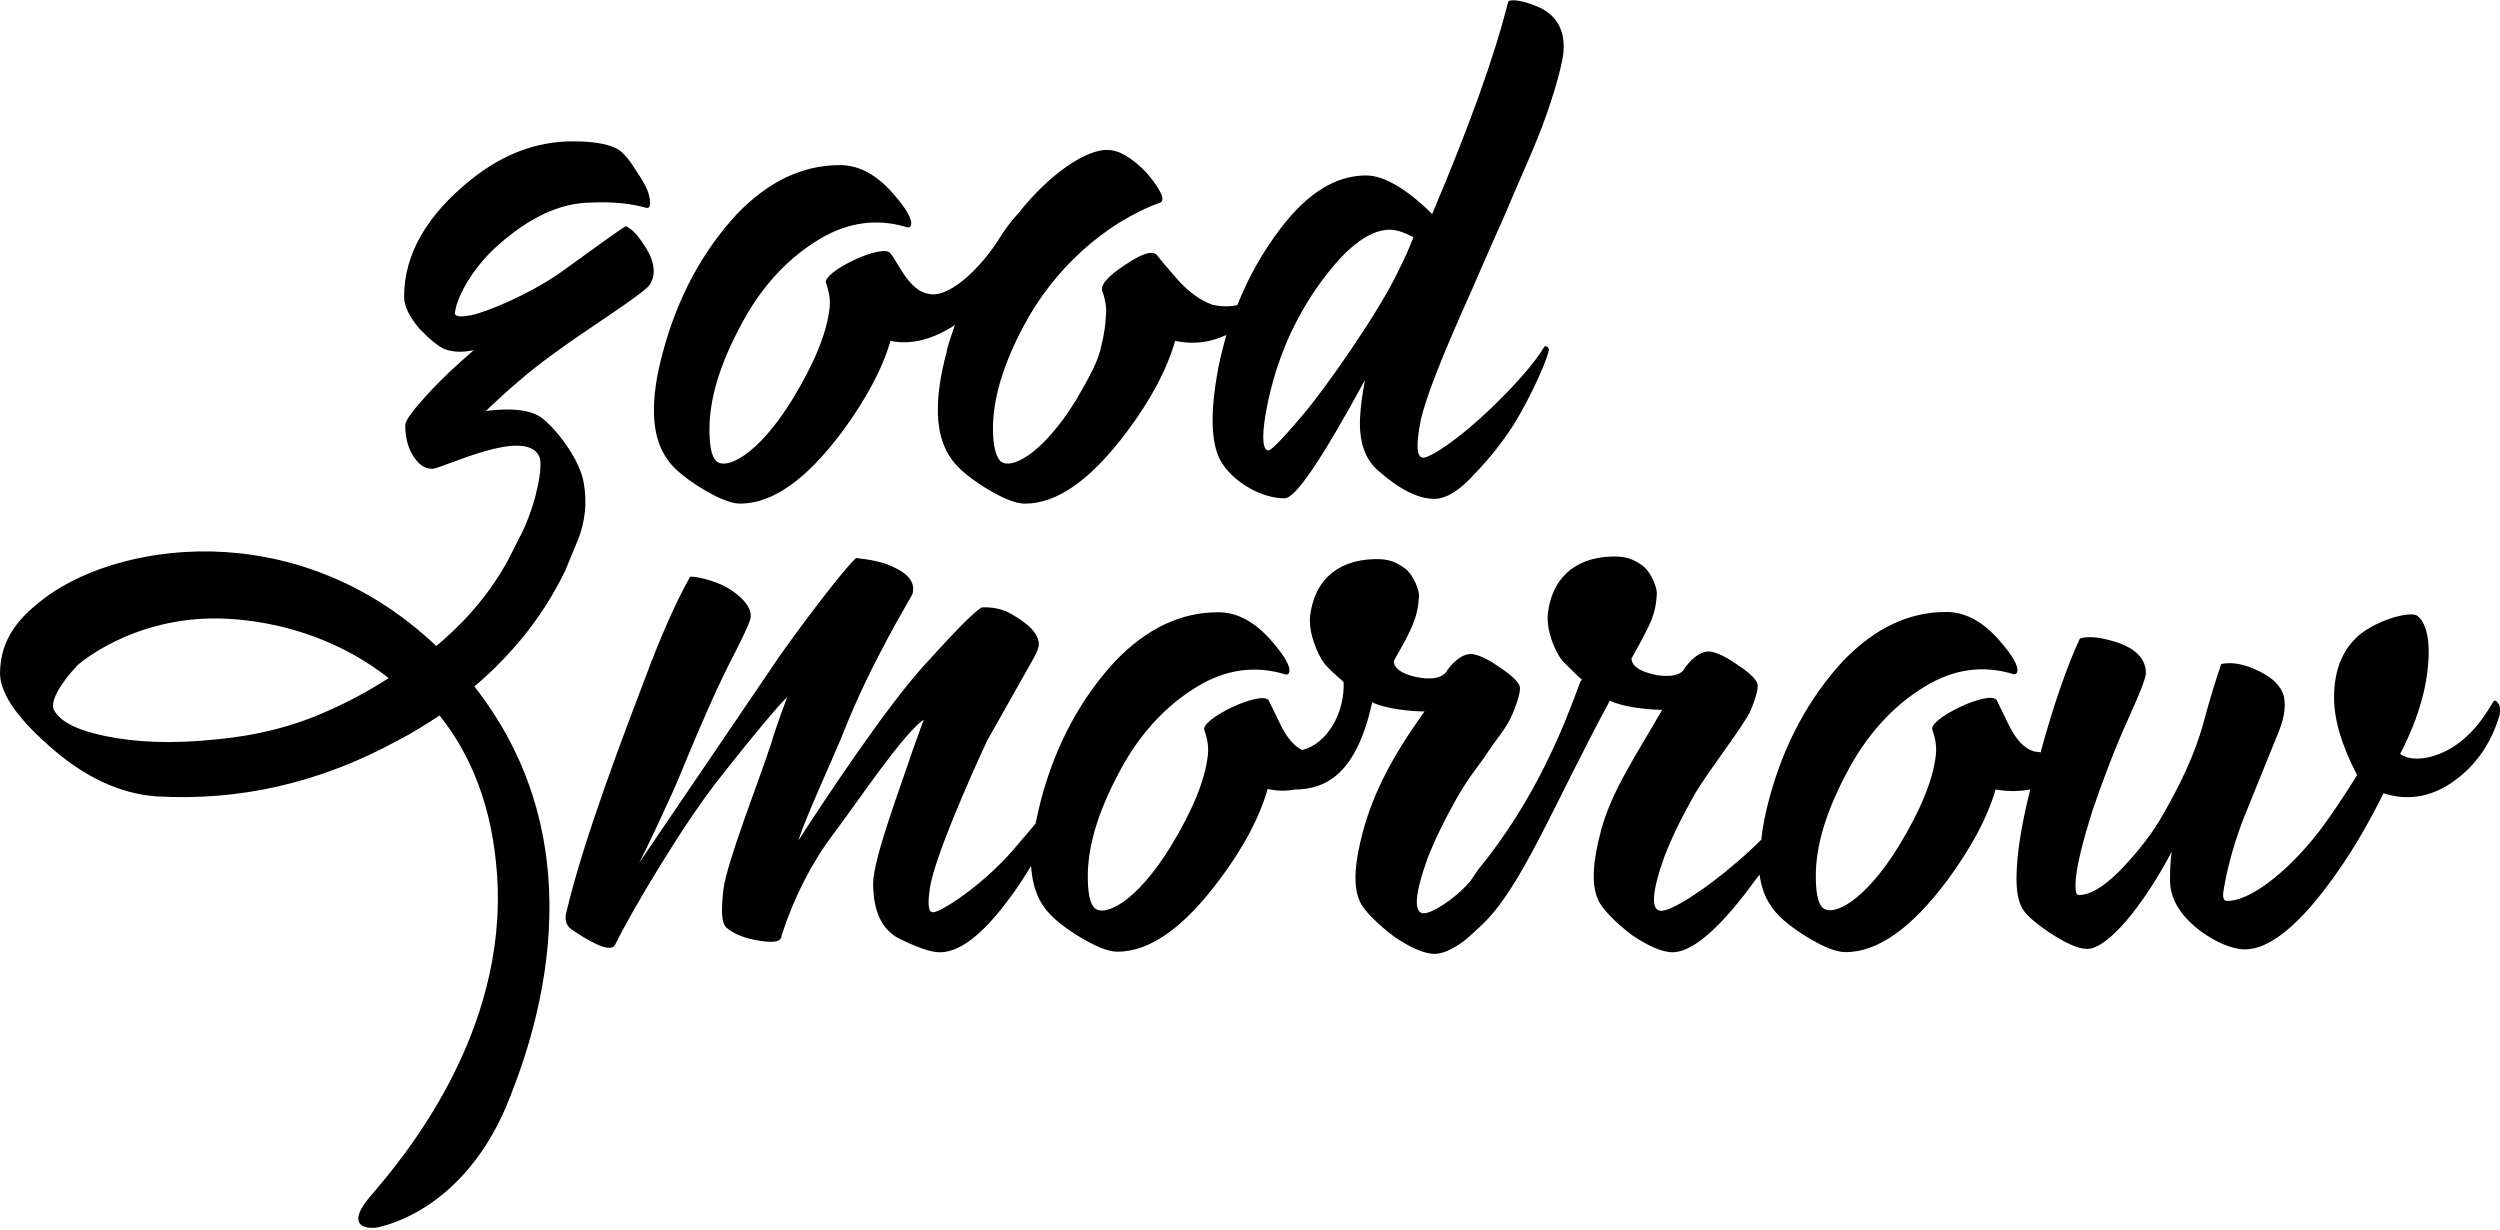 <svg width="500" height="246" viewBox="0 0 500 246" fill="none" xmlns="http://www.w3.org/2000/svg">
<g clip-path="url(#clip0_1212_4250)">
<path fill-rule="evenodd" clip-rule="evenodd" d="M42.86 147.91C34.49 148.8 27.21 148.46 21.24 147.25C15.26 146.03 11.9 144.26 10.7 141.82C10.16 140.27 11.79 136.95 15.59 132.96C16.89 131.85 28.74 122.21 47.32 123.88C57.86 124.77 68.72 128.53 77.74 135.62C73.94 138.06 69.92 140.27 65.35 142.27C58.72 145.26 51.33 147.15 42.86 147.92V147.91ZM94.87 137.3C102.61 130.74 108.69 123.08 113 114.23L115.54 108.1C117.09 104.27 117.42 100.45 116.76 96.62C115.88 91.48 110.9 85.47 108.25 83.5C106.04 81.97 102.39 81.53 97.19 82.19C101.5 78.03 105.92 74.21 110.46 70.93C117.2 65.9 130.14 57.92 130.14 56.6C131.36 54.41 130.69 51.57 128.48 48.51C127.26 46.65 126.16 45.67 125.16 45.23C122.95 46.54 112.78 54.09 111.45 54.96C105.59 58.9 97.74 62.29 94.2 63.05C92.32 63.38 91.33 63.38 90.99 62.83C90.99 60.21 94.2 53.75 99.72 48.94C105.91 43.47 111.99 40.63 117.96 40.52C122.6 40.3 126.36 40.74 129.02 41.51C129.9 41.84 130.24 41.18 129.9 39.54C129.68 38.01 128.68 36.26 127.03 33.85C125.48 31.33 124.16 30.02 123.05 29.58C121.17 28.71 118.41 28.27 114.54 28.27C107.35 28.27 100.61 30.79 94.2 35.92C85.35 43.03 80.82 50.9 80.82 59.32C80.82 61.18 81.82 63.26 83.81 65.66C86.02 67.96 87.68 69.27 88.9 69.82C90.78 70.48 92.55 70.48 94.76 70.04C91.44 72.88 88.24 75.84 85.36 79.01C82.48 82.18 81.05 84.15 81.05 85.02C81.05 87.54 81.6 89.5 82.6 91.14C83.82 93 84.92 93.76 86.47 93.76C88.46 93.76 105.38 85.12 107.92 91.46C108.58 93.32 107.37 100.21 104.6 106.11L101.73 111.8C98.19 118.36 93.33 124.16 87.25 129.19C58.94 102.4 22.35 108.52 7.86 120.44C4.65 123.06 0.01 127.22 0.01 134.66C0.01 138.16 2.66 142.86 9.74 149.1C16.82 155.44 24 158.72 31.19 159.27C47.78 160.25 63.92 156.64 79.51 148.12C82.5 146.59 85.26 144.84 87.91 143.09C94.21 150.96 98.52 161.46 99.41 175.02C101.62 206.95 80.39 231.89 74.2 239.1C68.01 246.32 75.08 245.55 75.08 245.55C75.08 245.55 91.67 243.25 101.06 221.71C106.92 207.71 120.41 169.77 94.87 137.29V137.3ZM499.72 140.81C499.17 139.94 498.84 139.94 498.51 140.59C496.64 143.74 494.88 146.01 492.68 147.86C488.72 151.33 482.88 152.85 480.02 150.79C483.87 143.42 485.74 136.47 485.74 130.18C485.74 126.71 484.86 124.21 483.43 123.13C482.11 122.26 476.28 123.67 472.2 126.71C468.68 129.53 466.81 133.76 466.81 139.51C466.81 143.96 468.35 149.16 471.43 155.02C468.57 159.58 466.04 163.37 463.73 166.41C457.02 174.98 449.75 180.18 445.57 180.18H445.35C444.8 180.18 444.47 179.53 444.69 178.23C445.24 174.76 446.34 169.99 448.54 164.13L455.25 147.54C456.79 144.07 457.23 141.47 456.79 139.3C456.24 137.35 454.81 135.72 451.95 134.31C448.98 132.79 446.45 132.36 444.25 132.79C443.37 135.39 442.05 139.41 440.62 144.83C438.97 150.79 436 157.19 431.82 164.24C429.62 167.82 426.76 171.29 423.68 174.43C420.49 177.58 417.85 178.99 415.98 178.99H415.76C415.21 178.99 415.1 178.34 415.1 177.04C415.1 174.11 416.31 169.01 418.62 161.75C420.49 156.33 422.8 150.04 425.99 142.99C428.19 138.22 429.18 135.4 429.18 134.64C429.18 131.82 427.2 129.65 423.02 128.35C420.16 127.48 417.85 127.16 415.98 127.7C413.45 133.12 410.81 140.71 408.17 150.26V150.48C407.73 150.37 407.18 150.37 406.74 150.26C404.87 149.72 403.22 147.98 401.68 144.84L399.37 140.07C398.05 137.79 385.39 143.87 386.49 146.03C387.15 147.87 387.37 149.61 387.15 151.13C386.6 155.9 384.18 161.98 379.67 169.35C372.85 180.41 366.46 183.45 364.48 181.5C363.6 180.63 363.16 178.57 363.16 175.21C363.16 169.25 365.14 162.52 369.21 154.82C373.17 147.12 378.57 141.15 385.06 137.25C390.78 133.78 396.62 133.02 402.45 134.76C403 134.98 403.33 134.76 403.44 134.43C403.77 133.24 402.56 131.18 399.92 128.14C396.62 124.34 393.1 122.39 389.24 122.39C381.76 122.39 374.93 125.64 368.66 132.15C361.84 139.52 356.77 148.74 353.8 159.92C353.03 162.85 352.48 165.56 352.26 167.94C350.61 169.57 348.96 171.09 347.42 172.39C340.93 178.03 334.1 182.37 332.12 182.15C330.14 182.04 330.36 178.35 332.89 171.3C334.32 167.61 336.3 163.49 338.83 159.04C341.36 154.59 348.85 145.05 350.17 142.01C351.38 138.97 351.82 137.13 351.38 136.48C350.83 135.4 349.4 134.2 347.09 132.68C344.89 131.16 343.02 130.4 341.92 130.3C339.72 130.19 337.63 132.47 336.64 134.1C336.09 134.75 335.1 135.08 333.89 135.18H333.67C332.79 135.18 331.8 135.18 330.59 134.85C327.84 134.2 326.41 133.22 326.3 131.7C327.62 129.32 328.83 127.15 329.82 125.08C330.81 122.91 331.25 121.18 331.36 118.79C331.47 117.92 330.48 114.56 328.39 113.04C326.08 111.41 324.54 111.3 322.45 111.3C314.42 111.52 310.34 116.18 309.57 122.69C309.24 125.84 310.78 129.96 312.43 132.12L315.62 135.27C315.95 135.6 316.28 135.81 316.39 135.92C316.28 136.03 316.17 136.25 316.06 136.35C312.98 144.81 307.26 159.78 295.59 173.98L294.05 176.26C290.64 180.16 286.13 182.77 284.69 182.66C282.71 182.55 282.93 178.86 285.46 171.81C286.89 168.12 288.87 164 291.4 159.55C293.93 155.1 296.35 152.39 297.56 150.44C299.32 147.73 301.41 145.56 302.62 142.52C303.83 139.48 304.27 137.64 303.83 136.99C303.28 135.91 301.85 134.71 299.54 133.19C297.34 131.67 295.47 130.91 294.37 130.8C292.17 130.69 290.08 132.97 289.09 134.6C287.99 135.68 286.01 136.01 283.04 135.36C280.29 134.71 278.86 133.73 278.75 132.21C282.38 125.81 283.48 123.75 283.81 119.31C283.92 118.44 282.93 115.08 280.84 113.56C278.53 111.93 276.99 111.82 274.9 111.82C266.87 112.04 262.79 116.7 262.02 123.21C261.69 126.46 263.34 130.69 264.99 132.86C266.86 134.92 268.29 135.9 268.73 136.44C268.95 142.51 265.54 148.69 260.48 150C258.94 149.35 257.4 147.61 256.08 144.9L253.77 140.13C252.45 137.85 239.79 143.93 240.89 146.09C241.55 147.93 241.77 149.67 241.55 151.19C241 155.96 238.58 162.04 234.07 169.41C227.25 180.47 220.86 183.51 218.88 181.56C218 180.69 217.56 178.63 217.56 175.27C217.56 169.31 219.54 162.58 223.61 154.88C227.57 147.18 232.97 141.22 239.46 137.31C245.18 133.84 251.02 133.08 256.85 134.82C257.4 135.04 257.73 134.82 257.84 134.49C258.17 133.3 256.96 131.24 254.32 128.2C251.02 124.4 247.5 122.45 243.64 122.45C236.16 122.45 229.33 125.7 223.06 132.21C216.24 139.58 211.17 148.8 208.2 159.97C207.76 161.71 207.43 163.22 207.1 164.74C205.23 166.91 203.47 169.08 201.71 171.03C194.67 178.62 187.18 182.85 186.52 182.42C185.64 182.42 185.53 180.79 185.97 177.65C186.85 171.68 193.89 155.74 197.42 148.15L206.78 131.56C207.44 130.37 207.77 129.39 207.77 128.96C207.77 126.79 205.9 124.84 202.05 122.67C200.4 121.8 198.53 121.37 196.33 121.48C194.46 122.67 190.83 126.47 185.32 132.54C177.51 140.89 164.41 160.74 159.68 168.11C161 163.66 167.27 150.22 168.93 145.88C174.43 132.11 182.25 119.42 182.47 118.87C183.13 116.59 181.81 114.75 178.29 113.23C176.42 112.36 174.11 111.93 171.25 111.6C170.04 112.47 163.55 120.49 156.06 131.01L127.77 172.66C128.32 171.79 134.15 159.65 136.24 154.44C138.44 149.13 140.75 143.59 143.39 137.85C144.27 136.01 145.37 133.62 147.02 130.48C148.67 127.23 149.66 125.06 149.99 124.08C150.54 122.45 149.66 120.61 147.13 118.66C143.61 115.84 137.99 115.08 137.99 115.41C135.13 120.51 132.16 127.23 128.96 135.8C125.44 145.13 116.96 166.93 113.33 182.22C112.78 184.06 113.33 185.37 114.65 186.12C119.49 189.37 122.35 190.35 123.01 188.94C126.53 181.89 136.77 164.54 144.25 155.21C151.07 146.53 155.59 141.22 157.46 139.38C157.46 139.38 155.48 144.48 154.16 148.92C151.63 156.62 145.36 172.46 144.69 177.88C144.14 182.33 144.36 184.82 145.35 185.58C146.89 186.88 149.2 187.75 152.06 188.18C154.26 188.5 155.58 188.4 156.02 187.85C156.24 187.63 156.35 187.2 156.35 186.98C158.88 179.28 162.4 172.45 166.59 166.92C171.43 160.52 180.68 146.64 184.75 143.93L182.55 150C180.35 156.73 174.63 171.69 174.63 176.68C174.63 182.1 176.28 185.68 179.47 187.53C183.32 189.48 186.18 190.46 187.94 190.46C192.45 190.46 197.63 186.01 203.79 177.01C204.67 175.71 205.44 174.41 206.21 173.21C206.43 176.25 207.09 178.74 208.41 180.8C209.73 182.97 212.04 184.92 215.45 187.09C218.97 189.26 221.61 190.34 223.48 190.34C229.97 190.34 236.69 185.57 243.84 176.02C248.9 169.3 251.98 163.22 253.53 157.8C255.62 158.23 257.27 158.23 258.81 157.91C265.41 157.91 271.36 154.55 274.44 140.45C276.97 141.75 282.14 142.29 284.9 142.29C278.52 151.18 274.66 158.56 272.57 166.37C270.92 172.55 270.59 177.11 271.91 180.14C272.57 181.98 275.87 185.13 278.95 187.41C282.03 189.47 284.45 190.56 286.54 190.77C288.41 190.88 290.61 189.9 293.25 187.84L293.36 187.73C294.24 186.97 295.23 186.1 296.33 185.02C304.26 177.64 310.86 160.62 321.98 140.12C324.51 141.42 329.68 141.96 332.44 141.96C327.27 150.96 322.31 158.23 320.22 166.04C318.57 172.22 318.24 176.78 319.56 179.81C320.22 181.65 323.52 184.91 326.49 187.08C329.57 189.14 331.99 190.23 334.08 190.44C337.93 190.77 343.44 186.32 350.26 177.1C350.81 176.34 351.36 175.58 351.91 174.93C352.24 177.21 352.9 179.27 354 180.89C355.32 183.06 357.63 185.01 361.04 187.18C364.56 189.35 367.2 190.43 369.07 190.43C375.56 190.43 382.28 185.66 389.43 176.11C394.38 169.39 397.57 163.31 399.12 157.89C401.54 158.32 403.74 158.32 406.05 157.89C404.18 165.37 403.3 171.23 403.3 175.68C403.3 178.17 403.63 179.91 404.18 181.1C404.73 182.62 406.71 184.35 409.9 186.52C413.2 188.69 415.73 189.77 417.27 189.77H417.49C421.45 189.77 428.5 181.42 434.33 170.36C434.11 171.99 434 173.83 434 176C434 178.5 434.88 180.77 436.64 182.94C439.83 186.84 445.44 189.88 448.97 189.88C454.03 189.88 460.2 184.78 467.35 174.59C470.87 169.6 473.84 164.4 476.71 158.65C481.33 160.17 486.07 159.52 490.58 156.37C495.09 153.22 498.28 148.67 499.94 142.92C500.05 141.94 500.05 141.29 499.72 140.75V140.81ZM253.06 83.2C254.66 73.7 258.09 65.16 263.33 57.6C268.68 49.93 273.6 45.94 277.98 45.94C279.26 45.94 280.87 46.48 282.69 47.45C281.73 49.93 280.77 51.99 279.91 53.71C277.66 58.46 274.35 63.75 270.28 69.8C266.22 75.74 262.69 80.6 259.37 84.38C256.16 88.16 254.13 90.1 253.7 90.1C252.63 90.1 252.31 87.83 253.06 83.19V83.2ZM139.99 97.46C143.51 99.63 146.16 100.72 148.03 100.72C154.53 100.72 161.24 95.94 168.4 86.4C173.35 79.67 176.55 73.59 178.09 68.17C182.05 69.04 186.46 67.95 190.97 65.02C190.09 67.62 189.43 69.47 189.32 70.45C186.79 79.78 187.01 86.73 189.87 91.18C191.19 93.35 193.5 95.3 196.92 97.47C200.44 99.64 203.09 100.73 204.96 100.73C211.46 100.73 218.17 95.95 225.33 86.41C230.39 79.68 233.48 73.6 235.02 68.18C238.65 68.94 242.07 68.51 245.26 66.99C244.71 69.05 244.16 71.12 243.72 73.29C241.85 83.06 242.18 89.46 244.6 92.93C247.24 96.73 252.42 99.66 256.93 99.66C259.13 99.66 264.42 91.74 273 76C272.45 78.82 272.12 81.32 272.01 83.6C271.79 88.37 273 91.85 275.64 94.13C279.93 97.93 283.68 99.77 286.87 99.77C289.18 99.77 291.93 98.14 294.91 94.78C298.1 91.52 300.64 88.16 302.62 85.12C306.58 78.72 309.78 71.12 309.78 69.82C309.56 69.28 309.23 69.17 308.9 69.28C307.25 72.1 304.06 75.9 299.21 80.68C291.72 88.06 285.56 91.86 284.46 91.53C283.25 91.21 283.25 88.71 284.13 84.15C285.01 79.92 288.42 71.13 294.37 57.99L297.67 50.39L301.19 42.47C302.73 38.67 306.03 31.4 307.58 27.49C310.11 21.2 312.2 14.14 312.64 10.89C313.19 6.33 311.43 3.18 308.02 1.56C304.72 0.04 301.96 -0.28 301.63 0.37C298.77 11.77 293.59 25.87 286.44 42.8C281.26 37.7 276.75 35.09 273.23 35.09C267.17 35.09 261.56 38.56 256.16 45.62C252.53 50.39 249.66 55.5 247.46 61.03C245.81 61.36 244.16 61.36 242.4 60.92C240.09 60.05 238.11 58.64 236.01 56.47L232.71 52.67L231.5 51.15C230.62 49.96 228.53 50.61 225 52.99C221.48 55.27 219.94 57.12 220.49 58.31C221.15 60.15 221.37 61.89 221.15 63.41C221.15 64.71 220.82 66.88 220.27 69.16C219.72 71.98 218.07 75.13 215.21 80.01C208.38 91.08 202 94.12 200.02 92.16C199.14 91.18 198.59 89.01 198.59 85.76C198.59 79.79 200.57 73.06 204.65 65.36C210.49 54.18 220.72 44.63 232.06 40.51C233.38 39.97 231.4 36.93 229.2 34.43C226.34 31.5 223.81 29.98 221.38 29.98C217.42 29.98 210.37 34.21 203.65 42.68C202.11 44.31 200.79 46.15 199.47 48.32C195.51 54.29 189.45 59.82 185.6 58.74C181.75 58.09 179.54 52.34 178.11 50.71C176.79 48.43 164.13 54.51 165.23 56.68C165.89 58.52 166.11 60.26 165.89 61.78C165.34 66.56 162.92 72.63 158.4 80.01C151.57 91.08 145.19 94.12 143.21 92.16C142.33 91.29 141.89 89.23 141.89 85.87C141.89 79.9 143.87 73.17 147.95 65.47C151.91 57.76 157.31 51.8 163.8 47.89C169.53 44.42 175.36 43.66 181.2 45.39C181.75 45.61 182.08 45.39 182.19 45.06C182.52 43.87 181.31 41.8 178.67 38.77C175.37 34.97 171.84 33.02 167.99 33.02C160.5 33.02 153.68 36.28 147.4 42.79C140.57 50.17 135.51 59.39 132.54 70.57C130.01 79.9 130.23 86.85 133.09 91.3C134.3 93.36 136.61 95.32 140.03 97.49L139.99 97.46Z" fill="black"/>
</g>
<defs>
<clipPath id="clip0_1212_4250">
<rect width="500" height="245.58" fill="white"/>
</clipPath>
</defs>
</svg>
